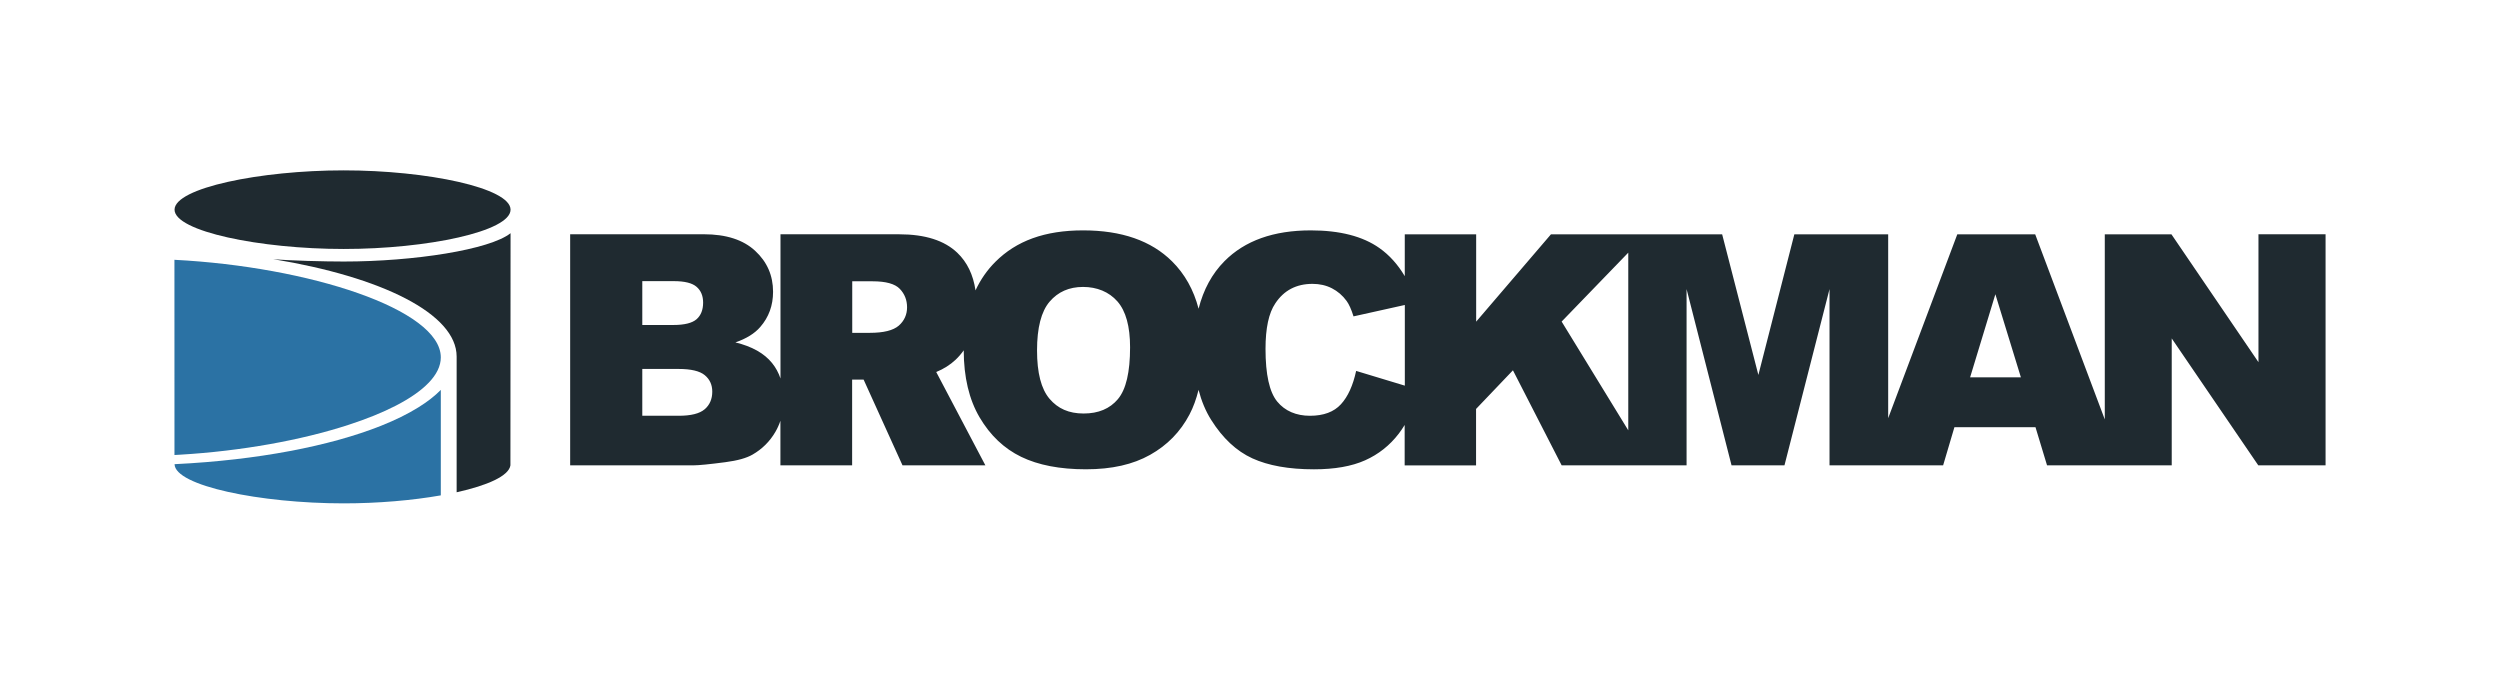 <?xml version="1.0" encoding="UTF-8"?>
<svg xmlns="http://www.w3.org/2000/svg" id="Layer_1" data-name="Layer 1" viewBox="0 0 1700.79 458.36">
  <defs>
    <style>
      .cls-1 {
        fill: #1f2a30;
      }

      .cls-1, .cls-2 {
        stroke-width: 0px;
      }

      .cls-2 {
        fill: #2b72a4;
      }
    </style>
  </defs>
  <g>
    <path class="cls-2" d="m299.89,243.15c0,11.74-11.52,22.98-30.53,32.8-9.13,4.72-20.01,9.11-32.18,13.06-32.11,10.48-73.12,17.88-114.73,20.33-1.24.09-2.5.15-3.76.21v-20.89l-.02-111.91c91.39,4.69,181.22,33.67,181.22,66.4Z"></path>
    <path class="cls-2" d="m299.89,265.25v71.76c-19.37,3.41-42.7,5.44-66.06,5.44-56.76,0-114.9-11.93-115.07-26.67l.55-.02c55.99-2.75,105.21-12.31,139.72-26.01,9.75-3.88,18.33-8.09,25.54-12.57,6.12-3.8,11.27-7.79,15.32-11.93Z"></path>
    <path class="cls-1" d="m347.34,158.65l-.09,156.19v1.75c-1.09,7.19-15.49,13.63-36.59,18.31v-92.33c0-29.04-50.83-54.15-124.8-66.27,11.33,1.05,35.25,1.62,47.97,1.62,47.9,0,99.47-8.09,113.51-19.27Z"></path>
    <path class="cls-1" d="m233.84,115.9c-56.85,0-115.09,11.98-115.09,26.74s58.24,26.74,115.09,26.74,113.5-11.97,113.5-26.74-56.66-26.74-113.5-26.74Z"></path>
  </g>
  <path class="cls-1" d="m1340.3,256.69l17.18-56.52,17.36,56.52h-34.54Zm-277.89-37.92l45.33-46.88v120.87l-45.33-73.99Zm-139.79,33.52c-2.15,9.93-5.58,17.52-10.36,22.73-4.75,5.21-11.78,7.84-21.07,7.84s-17.01-3.22-22.3-9.69c-5.29-6.47-7.94-18.41-7.94-35.83,0-14.06,2.2-24.39,6.66-30.94,5.85-8.86,14.3-13.28,25.31-13.28,4.86,0,9.26.99,13.2,3.01,3.92,2.01,7.25,4.86,9.98,8.59,1.64,2.23,3.22,5.72,4.72,10.52l34.91-7.76v54.88l-33.09-10.01-.03-.05Zm-162.06,19.21c-5.5,6.55-13.28,9.82-23.35,9.82s-17.5-3.33-23.19-10.01c-5.69-6.68-8.51-17.66-8.51-32.95s2.84-26.46,8.56-33.14c5.72-6.68,13.28-10.01,22.73-10.01s17.63,3.3,23.4,9.85c5.74,6.57,8.61,16.99,8.61,31.24,0,16.93-2.76,28.69-8.27,35.21Zm-149.13-49.94c-3.78,3.25-10.36,4.88-19.72,4.88h-11.92v-35.07h13.82c9.07,0,15.27,1.72,18.54,5.15,3.3,3.44,4.94,7.62,4.94,12.56s-1.91,9.23-5.69,12.51l.03-.03Zm-132.01,56.84c-3.44,2.98-9.34,4.45-17.69,4.45h-24.77v-31.85h24.66c8.51,0,14.46,1.42,17.85,4.24,3.41,2.82,5.1,6.55,5.1,11.22,0,4.99-1.72,8.99-5.15,11.97v-.03Zm-42.45-87.14h21.44c7.35,0,12.53,1.29,15.48,3.86,2.98,2.58,4.45,6.15,4.45,10.73,0,4.94-1.48,8.69-4.45,11.32-2.98,2.6-8.24,3.92-15.81,3.92h-21.12v-29.84Zm1099.5-31.85v86.98l-59.2-86.98h-45.35v125.94l-47.34-125.94h-53l-47.02,125.08v-125.08h-63.84l-24.47,95.67-24.64-95.67h-116.47l-50.88,59.42v-59.42h-48.57v28.47c-4.7-7.92-10.44-14.33-17.26-19.13-11.32-8-26.89-12.02-46.69-12.02-25.31,0-44.87,6.98-58.72,20.96-8.45,8.53-14.3,19.32-17.6,32.34-3.35-12.85-9.37-23.62-18.06-32.23-14.14-14.04-34.32-21.07-60.49-21.07s-45.43,7.14-59.74,21.44c-5.58,5.58-10.06,12.05-13.47,19.38-1.56-10.63-5.66-19.16-12.4-25.6-8.78-8.37-21.93-12.56-39.53-12.56h-80.75v98.09c-1.31-3.89-3.22-7.41-5.74-10.52-5.34-6.6-13.63-11.27-24.93-14.01,7.43-2.58,13.1-6.06,16.93-10.52,5.8-6.66,8.69-14.63,8.69-23.91,0-11.08-4.05-20.37-12.18-27.88-8.1-7.51-19.75-11.27-34.91-11.27h-90.95v157.21h83.86c3.57,0,10.84-.72,21.76-2.15,8.21-1.07,14.36-2.79,18.44-5.15,6.57-3.78,11.75-8.94,15.54-15.43,1.4-2.42,2.55-4.94,3.44-7.59v30.32h48.79v-58.34h7.81l26.46,58.34h56.38l-33.44-63.49c5.1-2.12,9.47-4.86,13.1-8.27,2.12-1.99,3.97-4.16,5.61-6.49.03,18.25,3.65,33.46,10.82,45.65,7.22,12.24,16.64,21.17,28.26,26.81,11.62,5.64,26.3,8.48,44.01,8.48s32.02-3.27,43.69-9.82c11.7-6.55,20.64-15.7,26.81-27.45,2.63-4.99,4.64-10.6,6.17-16.77,1.96,7.59,4.8,14.41,8.56,20.4,7.86,12.51,17.2,21.23,28.04,26.19s24.8,7.46,41.89,7.46c14.09,0,25.68-2.04,34.81-6.12,9.12-4.08,16.75-10.12,22.89-18.11,1.42-1.88,2.76-3.84,4.03-5.93v27.48h48.57v-38.38l25.09-26.3,33.14,64.65h84.99v-119.9l30.59,119.9h36.01l30.65-119.9v119.9h77.29l7.68-25.95h55.15l7.86,25.95h84.83v-86.33l58.88,86.33h45.78v-157.21h-45.78l.13.08Z"></path>
</svg>
